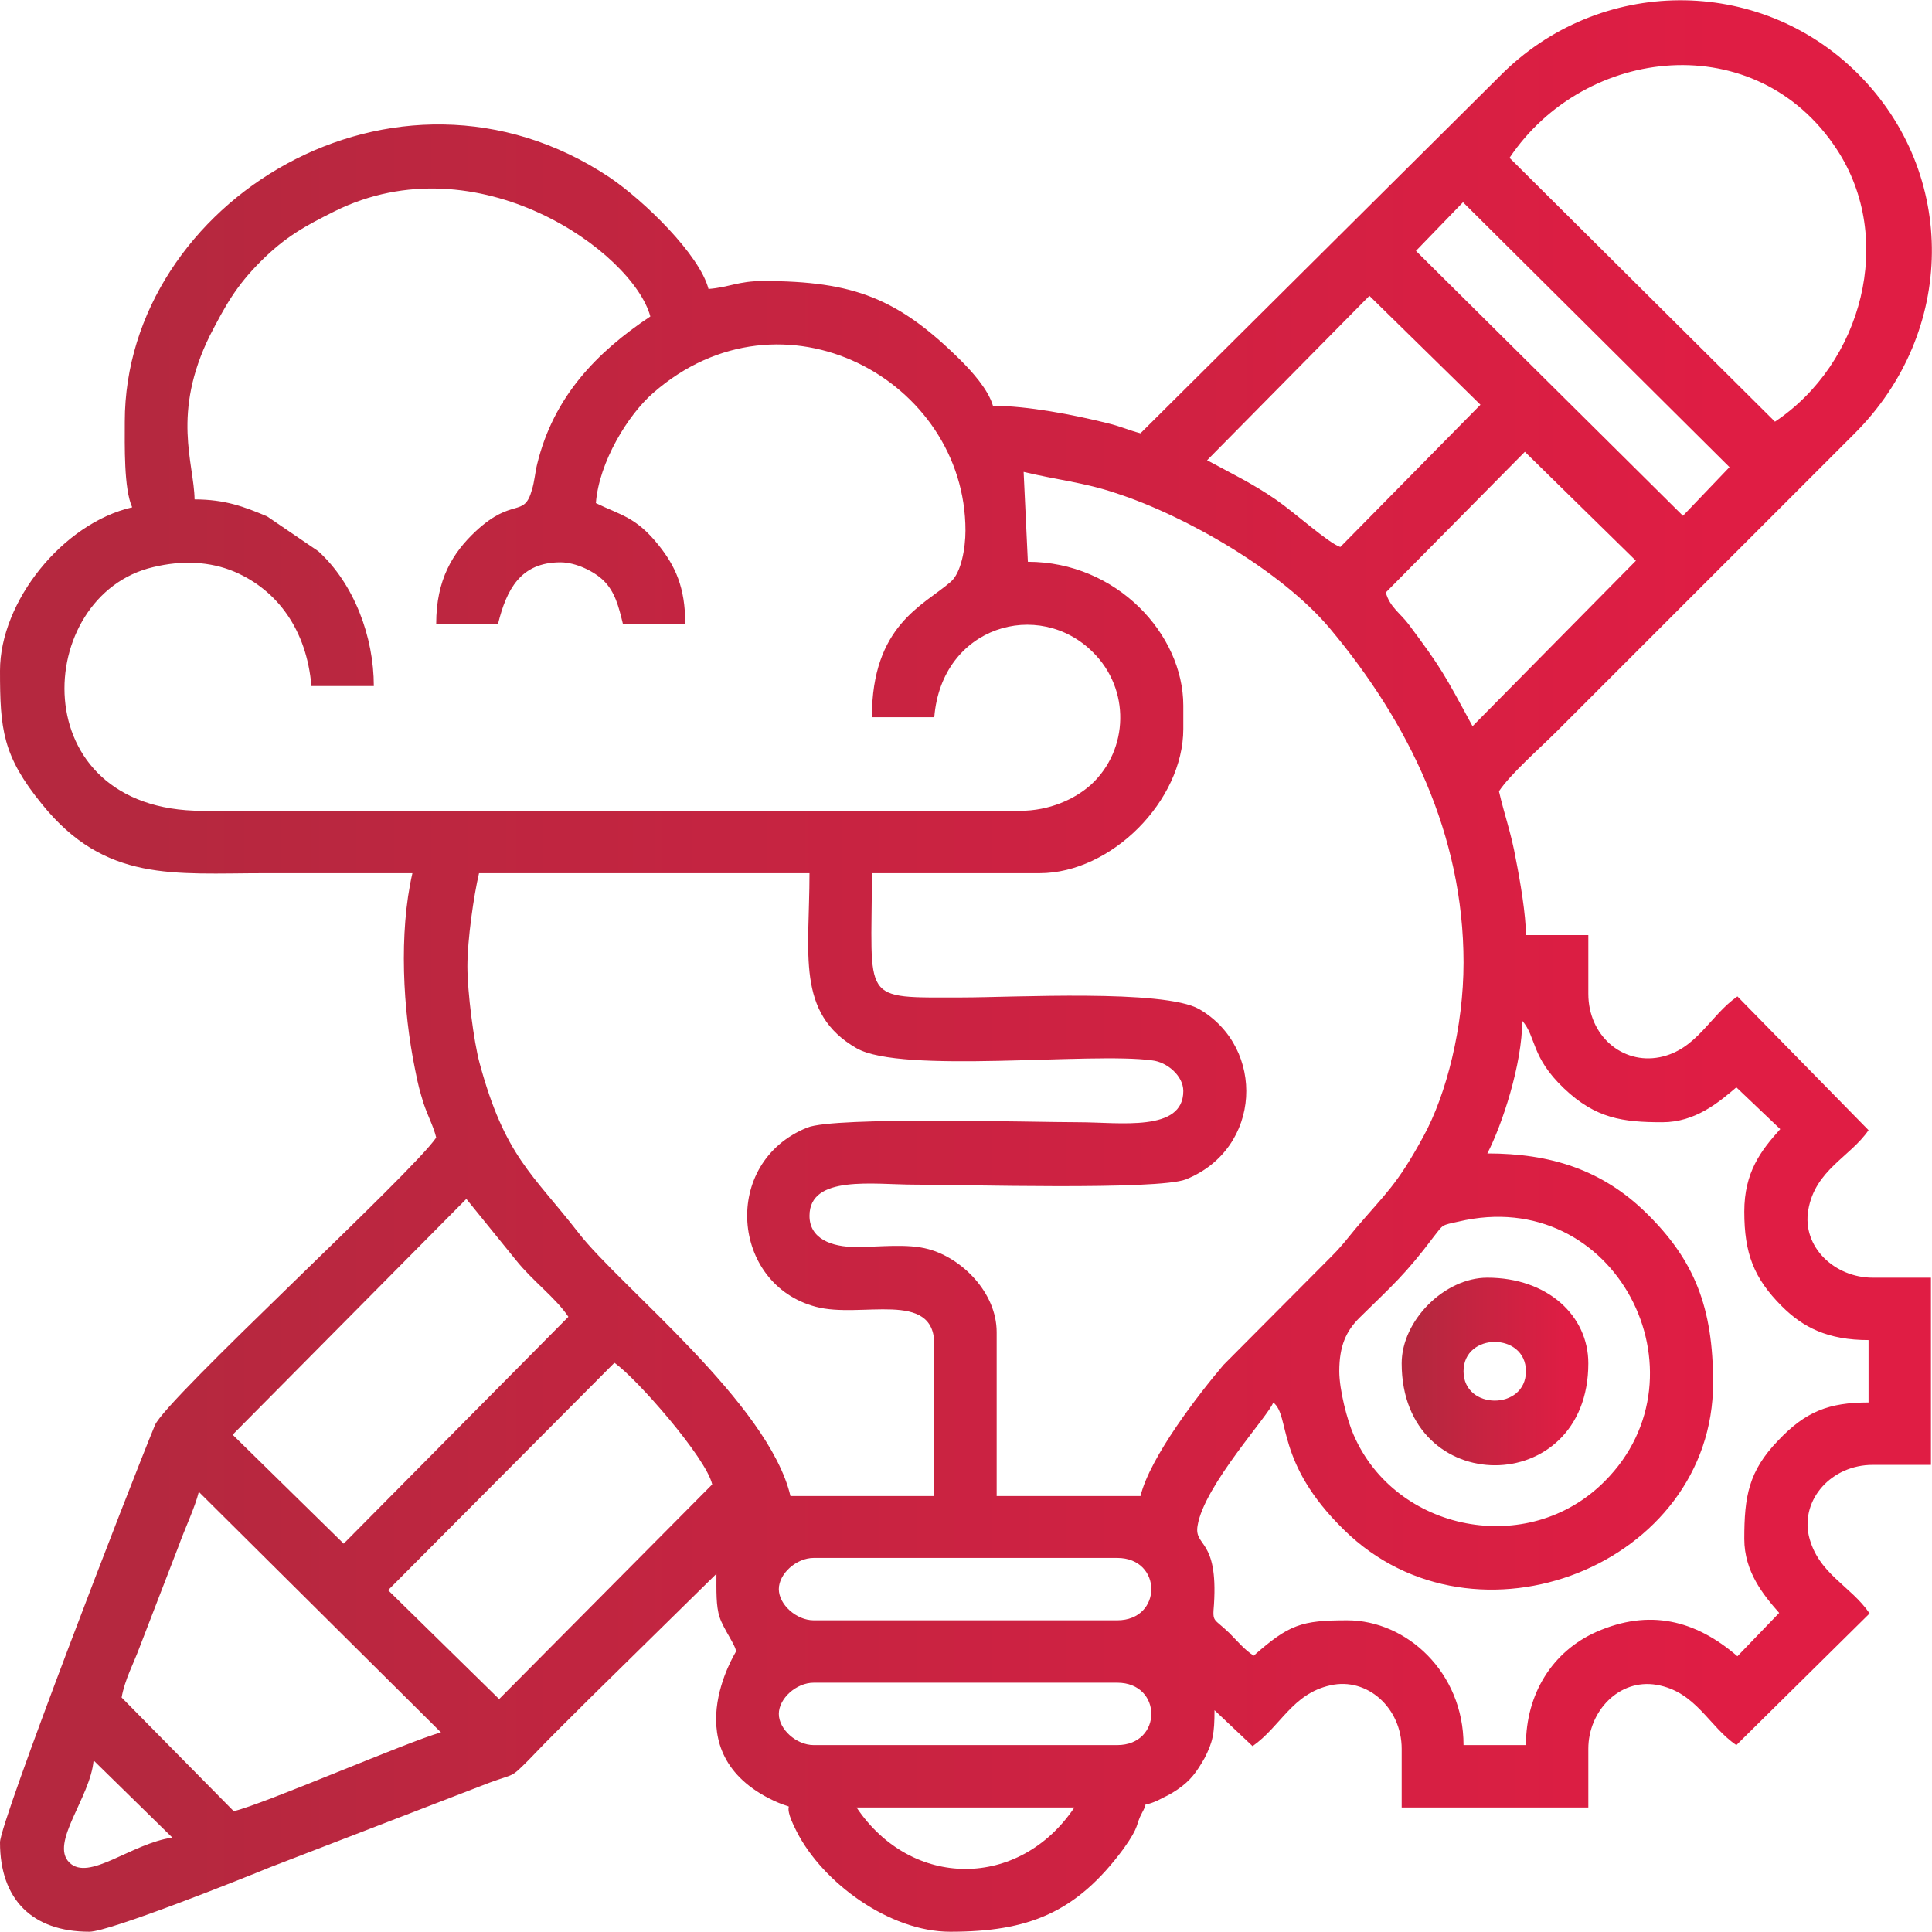 <?xml version="1.0" encoding="UTF-8"?>
<!DOCTYPE svg PUBLIC "-//W3C//DTD SVG 1.1//EN" "http://www.w3.org/Graphics/SVG/1.1/DTD/svg11.dtd">
<!-- Creator: CorelDRAW 2021 (64-Bit) -->
<svg xmlns="http://www.w3.org/2000/svg" xml:space="preserve" width="512px" height="512px" version="1.1" style="shape-rendering:geometricPrecision; text-rendering:geometricPrecision; image-rendering:optimizeQuality; fill-rule:evenodd; clip-rule:evenodd"
viewBox="0 0 36.54 36.53"
 xmlns:xlink="http://www.w3.org/1999/xlink"
 xmlns:xodm="http://www.corel.com/coreldraw/odm/2003">
 <defs>
  <style type="text/css">
   <![CDATA[
    .fil0 {fill:url(#id0)}
    .fil1 {fill:url(#id1)}
   ]]>
  </style>
  <linearGradient id="id0" gradientUnits="userSpaceOnUse" x1="0" y1="18.28" x2="36.54" y2="18.28">
   <stop offset="0" style="stop-opacity:1; stop-color:#B5283F"/>
   <stop offset="0.078" style="stop-opacity:1; stop-color:#B5283F"/>
   <stop offset="0.91" style="stop-opacity:1; stop-color:#E01D44"/>
   <stop offset="1" style="stop-opacity:1; stop-color:#E01D44"/>
  </linearGradient>
  <linearGradient id="id1" gradientUnits="userSpaceOnUse" xlink:href="#id0" x1="26.51" y1="25.94" x2="30.04" y2="25.94">
  </linearGradient>
 </defs>
 <g id="Layer_x0020_1">
  <g id="_2488249432384">
   <path class="fil0" d="M1.77 33.29l1.49 1.46c-0.78,0.11 -1.58,0.84 -1.95,0.47 -0.37,-0.37 0.4,-1.23 0.46,-1.93zm14.43 0.89l4.12 0c-1.04,1.55 -3.08,1.55 -4.12,0zm-1.47 -1.77c0,-0.29 0.33,-0.59 0.66,-0.59l5.74 0c0.86,0 0.86,1.18 0,1.18l-5.74 0c-0.33,0 -0.66,-0.3 -0.66,-0.59zm-10.97 -4.2l4.58 4.55c-0.62,0.17 -3.38,1.37 -3.92,1.49l-2.12 -2.15c0.06,-0.34 0.23,-0.65 0.34,-0.95l0.74 -1.92c0.11,-0.31 0.31,-0.73 0.38,-1.02zm10.97 1.84c0,-0.29 0.33,-0.59 0.66,-0.59l5.74 0c0.86,0 0.86,1.18 0,1.18l-5.74 0c-0.33,0 -0.66,-0.3 -0.66,-0.59zm-5.29 2.08l-2.1 -2.06 4.28 -4.3c0.41,0.28 1.74,1.8 1.85,2.3l-4.03 4.06zm15.89 -6.2c0,-0.48 0.13,-0.76 0.38,-1.01 0.62,-0.61 0.87,-0.82 1.41,-1.54 0.18,-0.23 0.14,-0.21 0.46,-0.28 2.98,-0.71 4.79,2.89 2.77,4.91 -1.45,1.46 -3.96,0.95 -4.75,-0.88 -0.12,-0.27 -0.27,-0.85 -0.27,-1.2zm-18.83 3.26l-2.1 -2.06 4.42 -4.46 0.94 1.16c0.32,0.4 0.75,0.71 0.99,1.07l-4.25 4.29zm26.49 -6.28c0,0.79 0.18,1.26 0.71,1.79 0.4,0.4 0.87,0.64 1.64,0.64l0 1.18c-0.75,0 -1.19,0.17 -1.71,0.72 -0.56,0.58 -0.64,1.06 -0.64,1.86 0,0.62 0.36,1.06 0.66,1.4l-0.79 0.82c-0.8,-0.69 -1.67,-0.9 -2.67,-0.46 -0.83,0.37 -1.33,1.17 -1.33,2.14l-1.18 0c0,-1.38 -1.08,-2.36 -2.2,-2.36 -0.87,0 -1.1,0.08 -1.77,0.67 -0.19,-0.13 -0.29,-0.26 -0.46,-0.43 -0.3,-0.29 -0.32,-0.19 -0.29,-0.54 0.08,-1.26 -0.38,-1.08 -0.31,-1.49 0.12,-0.76 1.37,-2.11 1.43,-2.33 0.33,0.25 0.03,1.13 1.34,2.41 2.48,2.44 6.98,0.66 6.98,-2.78 0,-1.43 -0.35,-2.32 -1.27,-3.22 -0.83,-0.81 -1.8,-1.12 -3,-1.12 0.28,-0.54 0.66,-1.69 0.66,-2.51 0.27,0.31 0.16,0.68 0.79,1.28 0.6,0.57 1.11,0.64 1.86,0.64 0.62,0 1.06,-0.37 1.4,-0.66l0.83 0.79c-0.37,0.41 -0.68,0.82 -0.68,1.56zm-24.15 -4.64c0,-0.5 0.12,-1.34 0.22,-1.76l6.25 0c0,1.52 -0.26,2.65 0.89,3.31 0.85,0.49 4.44,0.07 5.59,0.23 0.28,0.03 0.59,0.29 0.59,0.58 0,0.78 -1.2,0.59 -1.98,0.59 -0.87,0 -4.6,-0.11 -5.13,0.1 -1.64,0.66 -1.44,2.97 0.16,3.39 0.85,0.23 2.24,-0.33 2.24,0.71l0 2.87 -2.72 0c-0.41,-1.75 -3.23,-3.97 -4.01,-4.98 -0.87,-1.12 -1.39,-1.44 -1.87,-3.21 -0.11,-0.41 -0.23,-1.34 -0.23,-1.83zm19.01 -4.54c-0.53,-0.98 -0.59,-1.1 -1.21,-1.93 -0.15,-0.2 -0.36,-0.33 -0.43,-0.6l2.63 -2.66 2.1 2.06 -3.09 3.13zm-8.49 -4.81c0.62,0.15 1.15,0.2 1.74,0.4 1.33,0.43 3.15,1.48 4.06,2.57 1.48,1.77 2.52,3.89 2.52,6.31 0,1.21 -0.32,2.49 -0.76,3.29 -0.5,0.92 -0.71,1.07 -1.28,1.74 -0.2,0.24 -0.25,0.32 -0.48,0.55l-2.02 2.03c-0.46,0.54 -1.39,1.74 -1.57,2.48l-2.72 0 0 -3.1c0,-0.75 -0.66,-1.4 -1.29,-1.57 -0.4,-0.11 -0.93,-0.04 -1.37,-0.04 -0.47,0 -0.88,-0.16 -0.88,-0.59 0,-0.78 1.21,-0.59 1.99,-0.59 0.86,0 4.6,0.11 5.13,-0.1 1.44,-0.58 1.51,-2.49 0.25,-3.22 -0.67,-0.38 -3.52,-0.22 -4.49,-0.22 -1.94,0 -1.7,0.11 -1.7,-2.35l3.17 0c1.36,0 2.72,-1.37 2.72,-2.73l0 -0.44c0,-1.35 -1.26,-2.72 -2.94,-2.72l-0.08 -1.7zm5.99 1.42c-0.22,-0.07 -0.85,-0.64 -1.21,-0.89 -0.45,-0.31 -0.83,-0.49 -1.31,-0.75l3.07 -3.11 2.1 2.06 -2.65 2.69zm-17.1 1.45l1.17 0c0.16,-0.64 0.42,-1.16 1.18,-1.16 0.3,0 0.65,0.18 0.82,0.35 0.21,0.21 0.28,0.48 0.36,0.81l1.18 0c0,-0.69 -0.19,-1.09 -0.5,-1.48 -0.43,-0.54 -0.72,-0.57 -1.19,-0.8 0.06,-0.78 0.61,-1.67 1.08,-2.08 2.44,-2.14 5.91,-0.25 5.91,2.6 0,0.33 -0.08,0.8 -0.28,0.97 -0.52,0.45 -1.49,0.82 -1.49,2.56l1.18 0c0.14,-1.73 1.98,-2.25 3,-1.23 0.71,0.7 0.68,1.84 -0.03,2.5 -0.31,0.28 -0.79,0.5 -1.35,0.5l-15.46 0c-3.42,0 -3.21,-4.08 -0.93,-4.61 0.54,-0.13 1.07,-0.11 1.54,0.09 0.81,0.35 1.36,1.1 1.45,2.16l1.18 0c0,-0.93 -0.37,-1.93 -1.05,-2.55l-0.97 -0.66c-0.43,-0.18 -0.79,-0.32 -1.37,-0.32 -0.01,-0.69 -0.44,-1.62 0.29,-3.1 0.29,-0.56 0.49,-0.93 0.96,-1.4 0.47,-0.47 0.84,-0.67 1.4,-0.95 2.7,-1.34 5.64,0.77 5.97,1.99 -1.02,0.68 -1.83,1.52 -2.14,2.79 -0.04,0.16 -0.05,0.33 -0.1,0.49 -0.15,0.54 -0.36,0.13 -1.06,0.78 -0.44,0.41 -0.75,0.92 -0.75,1.75zm18.53 -7.05l0.89 -0.92 5.04 5.01 -0.88 0.92 -5.05 -5.01zm1.77 -1.76c1.43,-2.13 4.67,-2.48 6.19,-0.16 1.11,1.69 0.48,4.05 -1.17,5.15l-5.02 -4.99zm-6.98 5.21c-0.23,-0.06 -0.37,-0.13 -0.62,-0.19 -0.64,-0.16 -1.52,-0.33 -2.17,-0.33 -0.09,-0.31 -0.4,-0.65 -0.61,-0.86 -1.18,-1.17 -2.02,-1.5 -3.74,-1.5 -0.47,0 -0.64,0.12 -1.03,0.15 -0.17,-0.65 -1.22,-1.67 -1.87,-2.11 -4.05,-2.7 -9.17,0.47 -9.17,4.62 0,0.44 -0.02,1.27 0.14,1.62 -1.31,0.3 -2.5,1.78 -2.5,3.09 0,1.11 0.05,1.61 0.79,2.52 1.2,1.49 2.49,1.31 4.22,1.31 0.93,0 1.86,0 2.79,0 -0.26,1.13 -0.18,2.59 0.05,3.71 0.06,0.31 0.09,0.41 0.16,0.64 0.08,0.24 0.19,0.44 0.24,0.65 -0.45,0.67 -5.11,4.94 -5.32,5.44 -0.5,1.21 -2.93,7.51 -2.93,7.89 0,1.08 0.61,1.69 1.69,1.69 0.38,0 2.91,-1.01 3.42,-1.22l4.15 -1.6c0.49,-0.18 0.39,-0.08 0.74,-0.43 0.4,-0.42 0.76,-0.77 1.17,-1.18l2.38 -2.34c0,0.32 -0.01,0.61 0.06,0.82 0.07,0.22 0.31,0.54 0.31,0.65 0,0.01 -1.21,1.91 0.71,2.82 0.55,0.25 0.07,-0.12 0.44,0.59 0.49,0.96 1.75,1.89 2.9,1.89 1.47,0 2.38,-0.35 3.28,-1.57 0.32,-0.45 0.22,-0.44 0.35,-0.68 0.17,-0.31 -0.09,-0.06 0.29,-0.23 0.19,-0.1 0.2,-0.09 0.38,-0.21 0.25,-0.17 0.36,-0.33 0.51,-0.59 0.16,-0.31 0.19,-0.47 0.19,-0.91l0.72 0.68c0.53,-0.37 0.75,-0.99 1.47,-1.15 0.7,-0.16 1.35,0.43 1.35,1.2l0 1.11 3.53 0 0 -1.11c0,-0.71 0.58,-1.33 1.29,-1.21 0.75,0.13 0.99,0.79 1.51,1.14l2.52 -2.49c-0.36,-0.53 -0.98,-0.75 -1.15,-1.47 -0.15,-0.69 0.43,-1.34 1.21,-1.34l1.1 0 0 -3.54 -1.1 0c-0.72,0 -1.34,-0.58 -1.22,-1.28 0.13,-0.76 0.79,-1 1.14,-1.51l-2.48 -2.53c-0.52,0.36 -0.77,1.01 -1.47,1.15 -0.71,0.14 -1.35,-0.41 -1.35,-1.2l0 -1.11 -1.18 0c0,-0.38 -0.11,-1.03 -0.19,-1.43 -0.09,-0.51 -0.22,-0.85 -0.32,-1.29 0.22,-0.33 0.77,-0.81 1.08,-1.12l5.64 -5.64c1.93,-1.92 1.96,-4.92 0.07,-6.81 -1.87,-1.87 -4.9,-1.85 -6.77,0.04l-6.8 6.76z"/>
   <path class="fil1" d="M27.68 25.93c0,-0.74 1.18,-0.74 1.18,0 0,0.74 -1.18,0.74 -1.18,0zm-1.17 -0.15c0,2.57 3.53,2.57 3.53,0 0,-0.9 -0.77,-1.62 -1.91,-1.62 -0.81,0 -1.62,0.81 -1.62,1.62z"/>
  </g>
 </g>
</svg>
